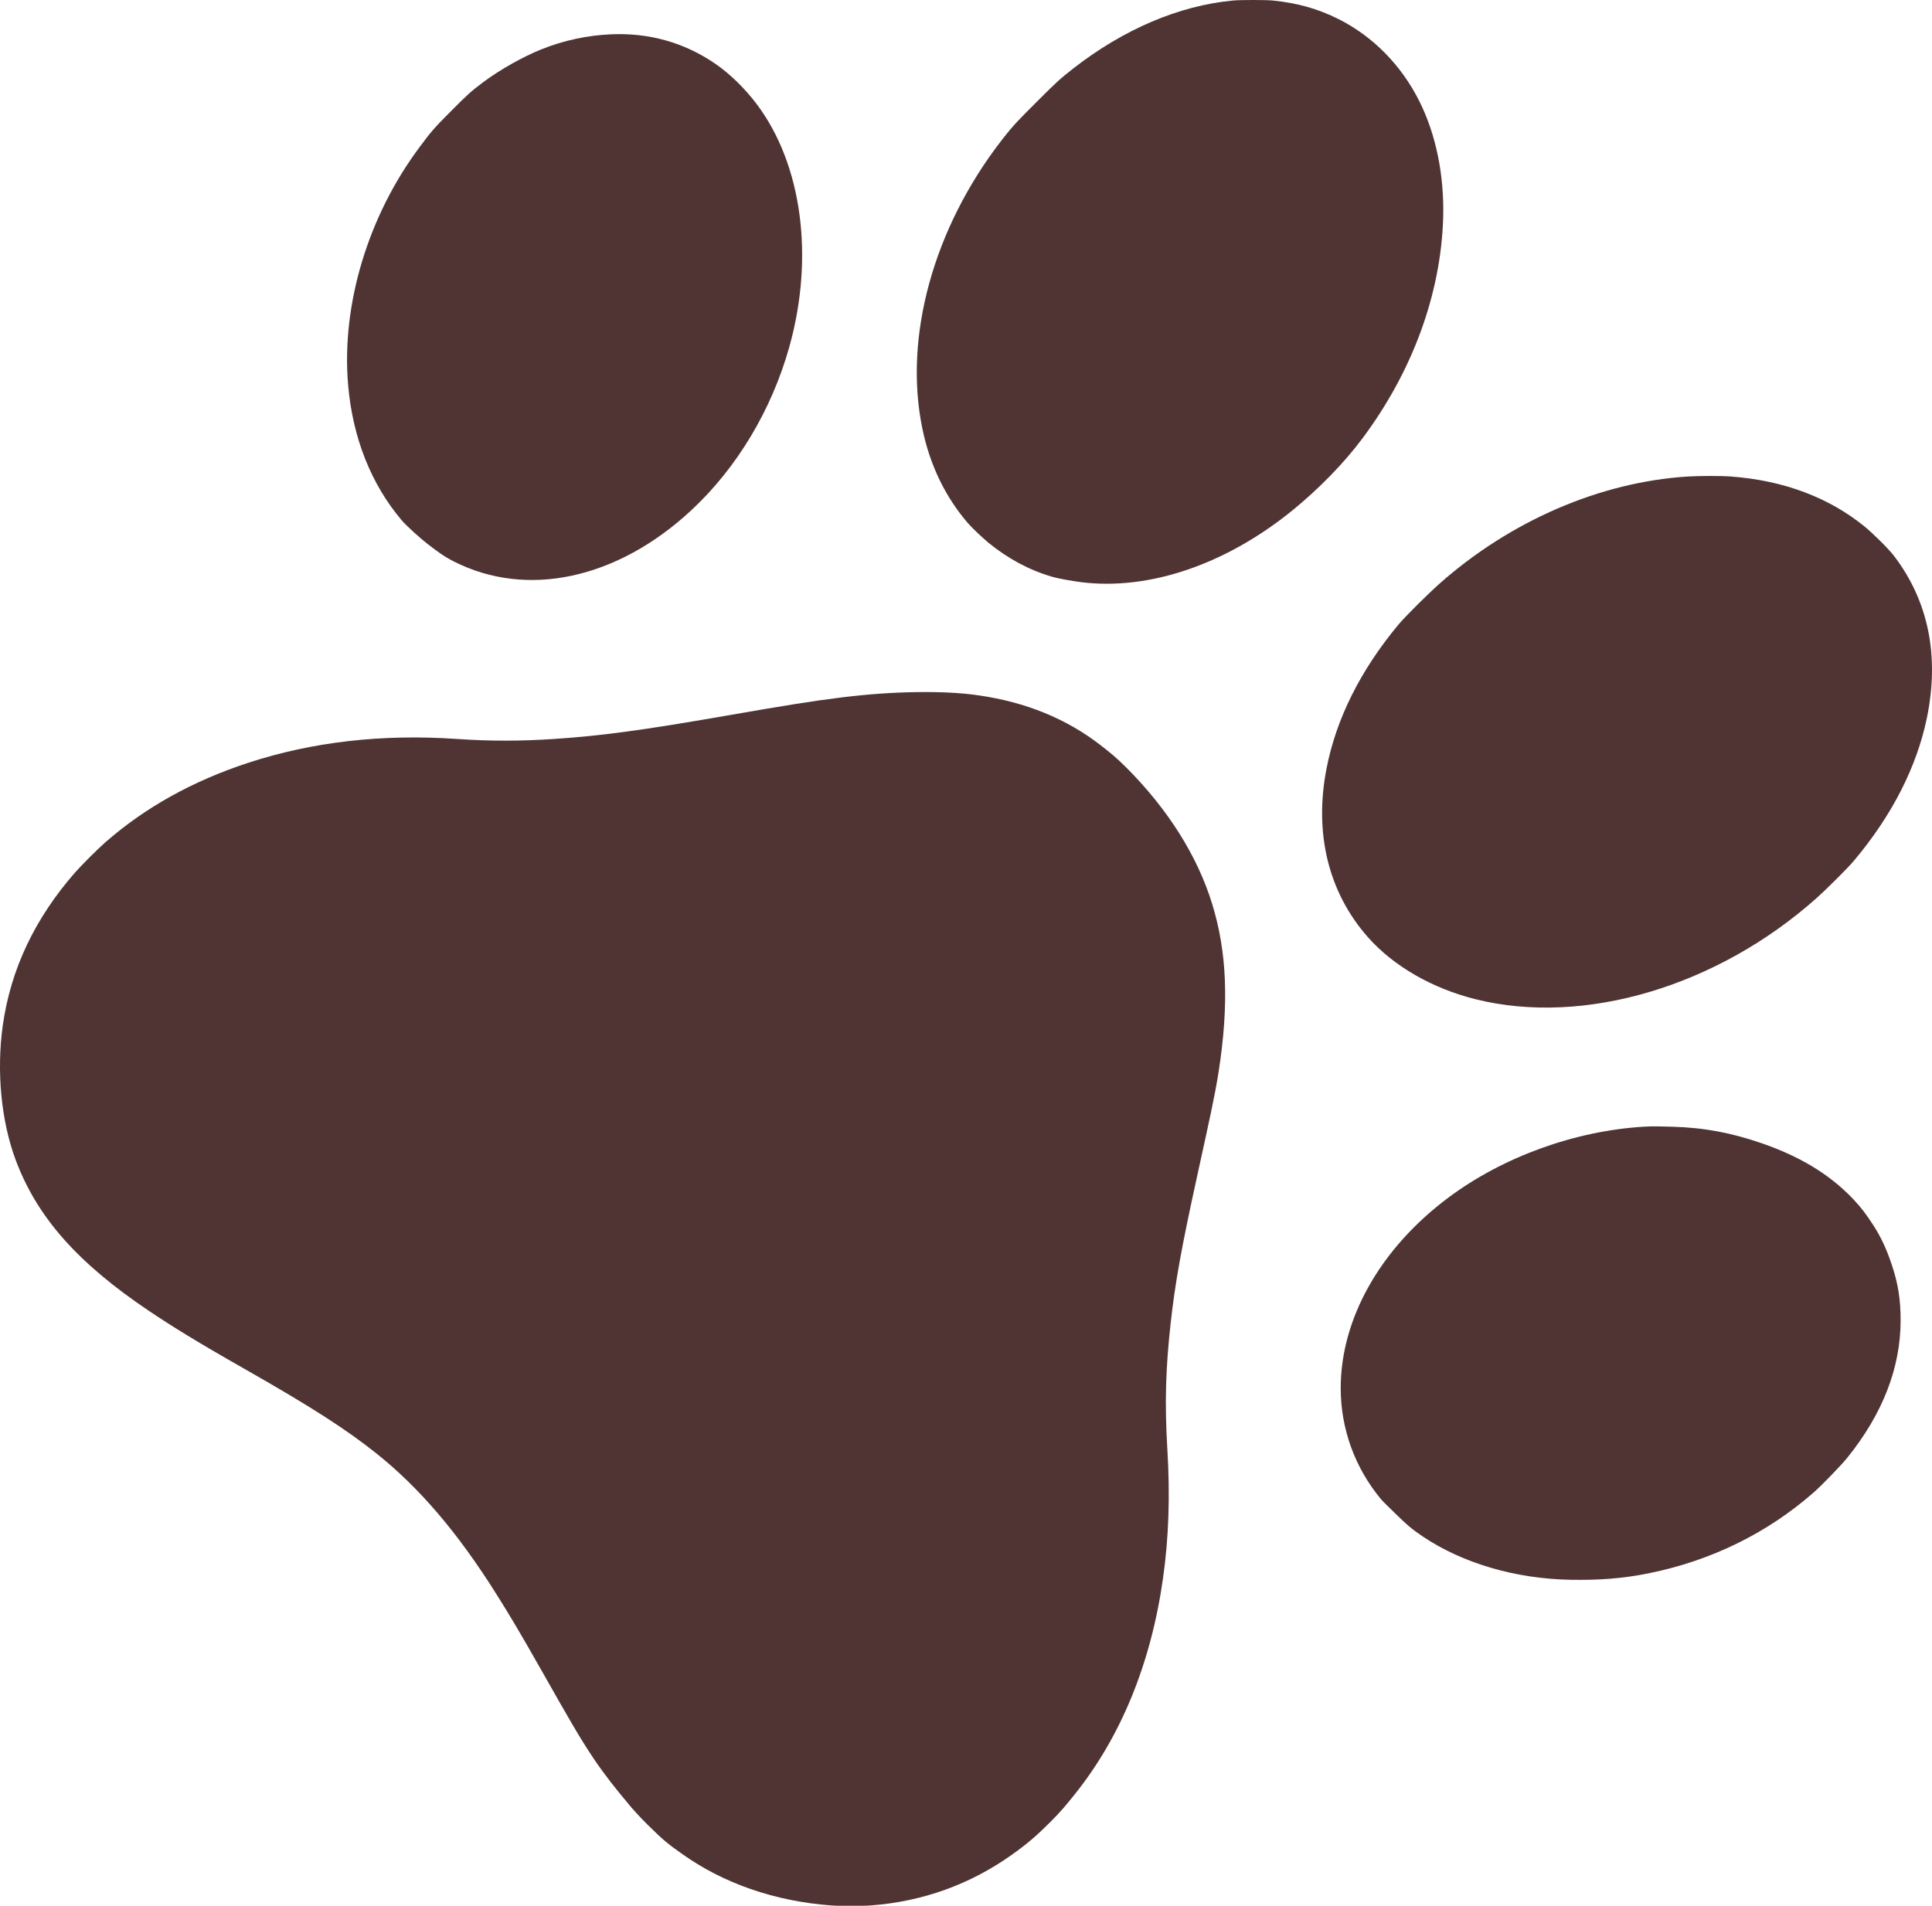 <svg width="75" height="74" viewBox="0 0 75 74" fill="none" xmlns="http://www.w3.org/2000/svg">
<path d="M43.712 29.793C43.335 29.415 43.084 29.215 42.74 28.948C41.405 27.907 39.822 27.266 38.001 27.002C37.257 26.893 36.445 26.862 35.548 26.875C34.652 26.889 33.701 26.953 32.631 27.086C31.506 27.227 30.588 27.373 28.105 27.805C24.894 28.364 23.291 28.576 21.507 28.694C20.216 28.779 19.064 28.784 17.744 28.694C14.836 28.495 12.121 28.804 9.622 29.624C7.472 30.331 5.642 31.348 4.083 32.712C3.801 32.958 3.137 33.621 2.9 33.895C1.368 35.651 0.418 37.615 0.108 39.816C-0.141 41.597 0.045 43.546 0.616 45.062C1.452 47.285 3.035 49.053 5.775 50.897C6.623 51.47 7.728 52.154 9.538 53.18C12.107 54.642 13.459 55.516 14.613 56.438C16.264 57.755 17.759 59.495 19.265 61.893C19.723 62.619 20.132 63.292 21.04 64.896C22.096 66.761 22.504 67.479 23.07 68.322C23.458 68.895 23.955 69.526 24.298 69.927C24.39 70.034 24.486 70.153 24.508 70.182C24.531 70.208 24.806 70.525 25.144 70.858C25.802 71.51 25.966 71.623 26.496 72C28.091 73.133 30.078 73.823 32.249 73.987C32.574 74.014 33.484 74.014 33.814 73.987C35.81 73.838 37.671 73.173 39.308 72C39.881 71.591 40.252 71.272 40.791 70.732C41.192 70.332 41.415 70.056 41.721 69.674C43.504 67.451 44.675 64.615 45.146 61.301C45.372 59.711 45.426 58.078 45.316 56.268C45.209 54.482 45.253 53.12 45.442 51.404C45.62 49.796 45.858 48.48 46.458 45.737C46.961 43.44 47.154 42.581 47.304 41.636C47.715 38.996 47.634 36.96 47.05 35.079C46.478 33.231 45.341 31.423 43.712 29.792L43.712 29.793Z" fill="#503434"/>
<path d="M52.89 17.023C54.838 14.415 55.93 11.415 56.023 8.481C56.072 6.83 55.752 5.225 55.09 3.912C54.391 2.525 53.297 1.412 51.96 0.74C51.17 0.343 50.374 0.119 49.423 0.021C49.132 -0.007 48.168 -0.007 47.86 0.021C45.754 0.219 43.611 1.146 41.684 2.643C41.118 3.085 40.988 3.213 40.289 3.911C39.573 4.628 39.368 4.82 38.891 5.435C36.233 8.86 35.07 13.09 35.806 16.642C36.099 18.069 36.707 19.311 37.581 20.322C37.757 20.524 38.176 20.913 38.383 21.084C39.106 21.673 39.942 22.136 40.838 22.394C41.127 22.478 41.687 22.57 41.98 22.607C44.648 22.937 47.65 21.888 50.226 19.774C51.177 18.991 52.141 18.027 52.89 17.023Z" fill="#503434"/>
<path d="M72.682 47.514C72.436 47.142 72.266 46.904 71.923 46.542C70.983 45.557 69.804 44.879 68.369 44.385C67.236 43.996 66.174 43.784 64.901 43.75C64.524 43.739 64.185 43.727 63.802 43.75C61.128 43.915 58.35 44.918 56.23 46.5C53.57 48.485 52.046 51.219 52.046 53.9C52.046 55.474 52.59 56.985 53.61 58.214C53.672 58.29 53.924 58.533 54.16 58.764C54.615 59.209 54.775 59.353 55.215 59.651C56.782 60.709 58.85 61.306 60.969 61.343C62.063 61.361 62.977 61.299 64.014 61.089C66.445 60.596 68.61 59.525 70.399 57.959C70.713 57.685 71.475 56.899 71.711 56.605C73.088 54.897 73.779 53.109 73.782 51.278C73.782 50.479 73.69 49.857 73.442 49.12C73.246 48.53 73.025 48.029 72.682 47.514Z" fill="#503434"/>
<path d="M16.602 21.125C16.98 21.415 17.226 21.603 17.616 21.801C20.452 23.243 23.959 22.489 26.836 19.814C28.607 18.167 29.953 15.925 30.641 13.47C31.618 9.982 31.138 6.379 29.373 4.039C28.913 3.432 28.349 2.876 27.765 2.474C26.558 1.644 25.175 1.264 23.706 1.333C22.824 1.373 21.91 1.555 20.998 1.923C20.296 2.209 19.437 2.686 18.756 3.192C18.248 3.573 18.12 3.701 17.489 4.334C16.842 4.98 16.722 5.131 16.306 5.688C14.302 8.357 13.244 11.816 13.514 14.949C13.692 17.016 14.415 18.804 15.585 20.193C15.788 20.433 16.346 20.929 16.602 21.125L16.602 21.125Z" fill="#503434"/>
<path d="M73.529 21.59C73.314 21.308 72.688 20.693 72.387 20.448C71.005 19.323 69.26 18.657 67.187 18.502C66.815 18.473 65.945 18.477 65.537 18.502C62.114 18.712 58.618 20.23 55.852 22.689C55.487 23.014 54.563 23.922 54.286 24.254C52.801 26.042 51.87 27.92 51.497 29.836C51.007 32.339 51.56 34.645 53.102 36.391C54.105 37.524 55.609 38.384 57.289 38.802C61.506 39.851 66.683 38.295 70.525 34.868C70.85 34.58 71.727 33.713 71.963 33.43C73.464 31.647 74.407 29.768 74.799 27.89C75.296 25.487 74.87 23.353 73.529 21.59Z" fill="#503434"/>
</svg>

